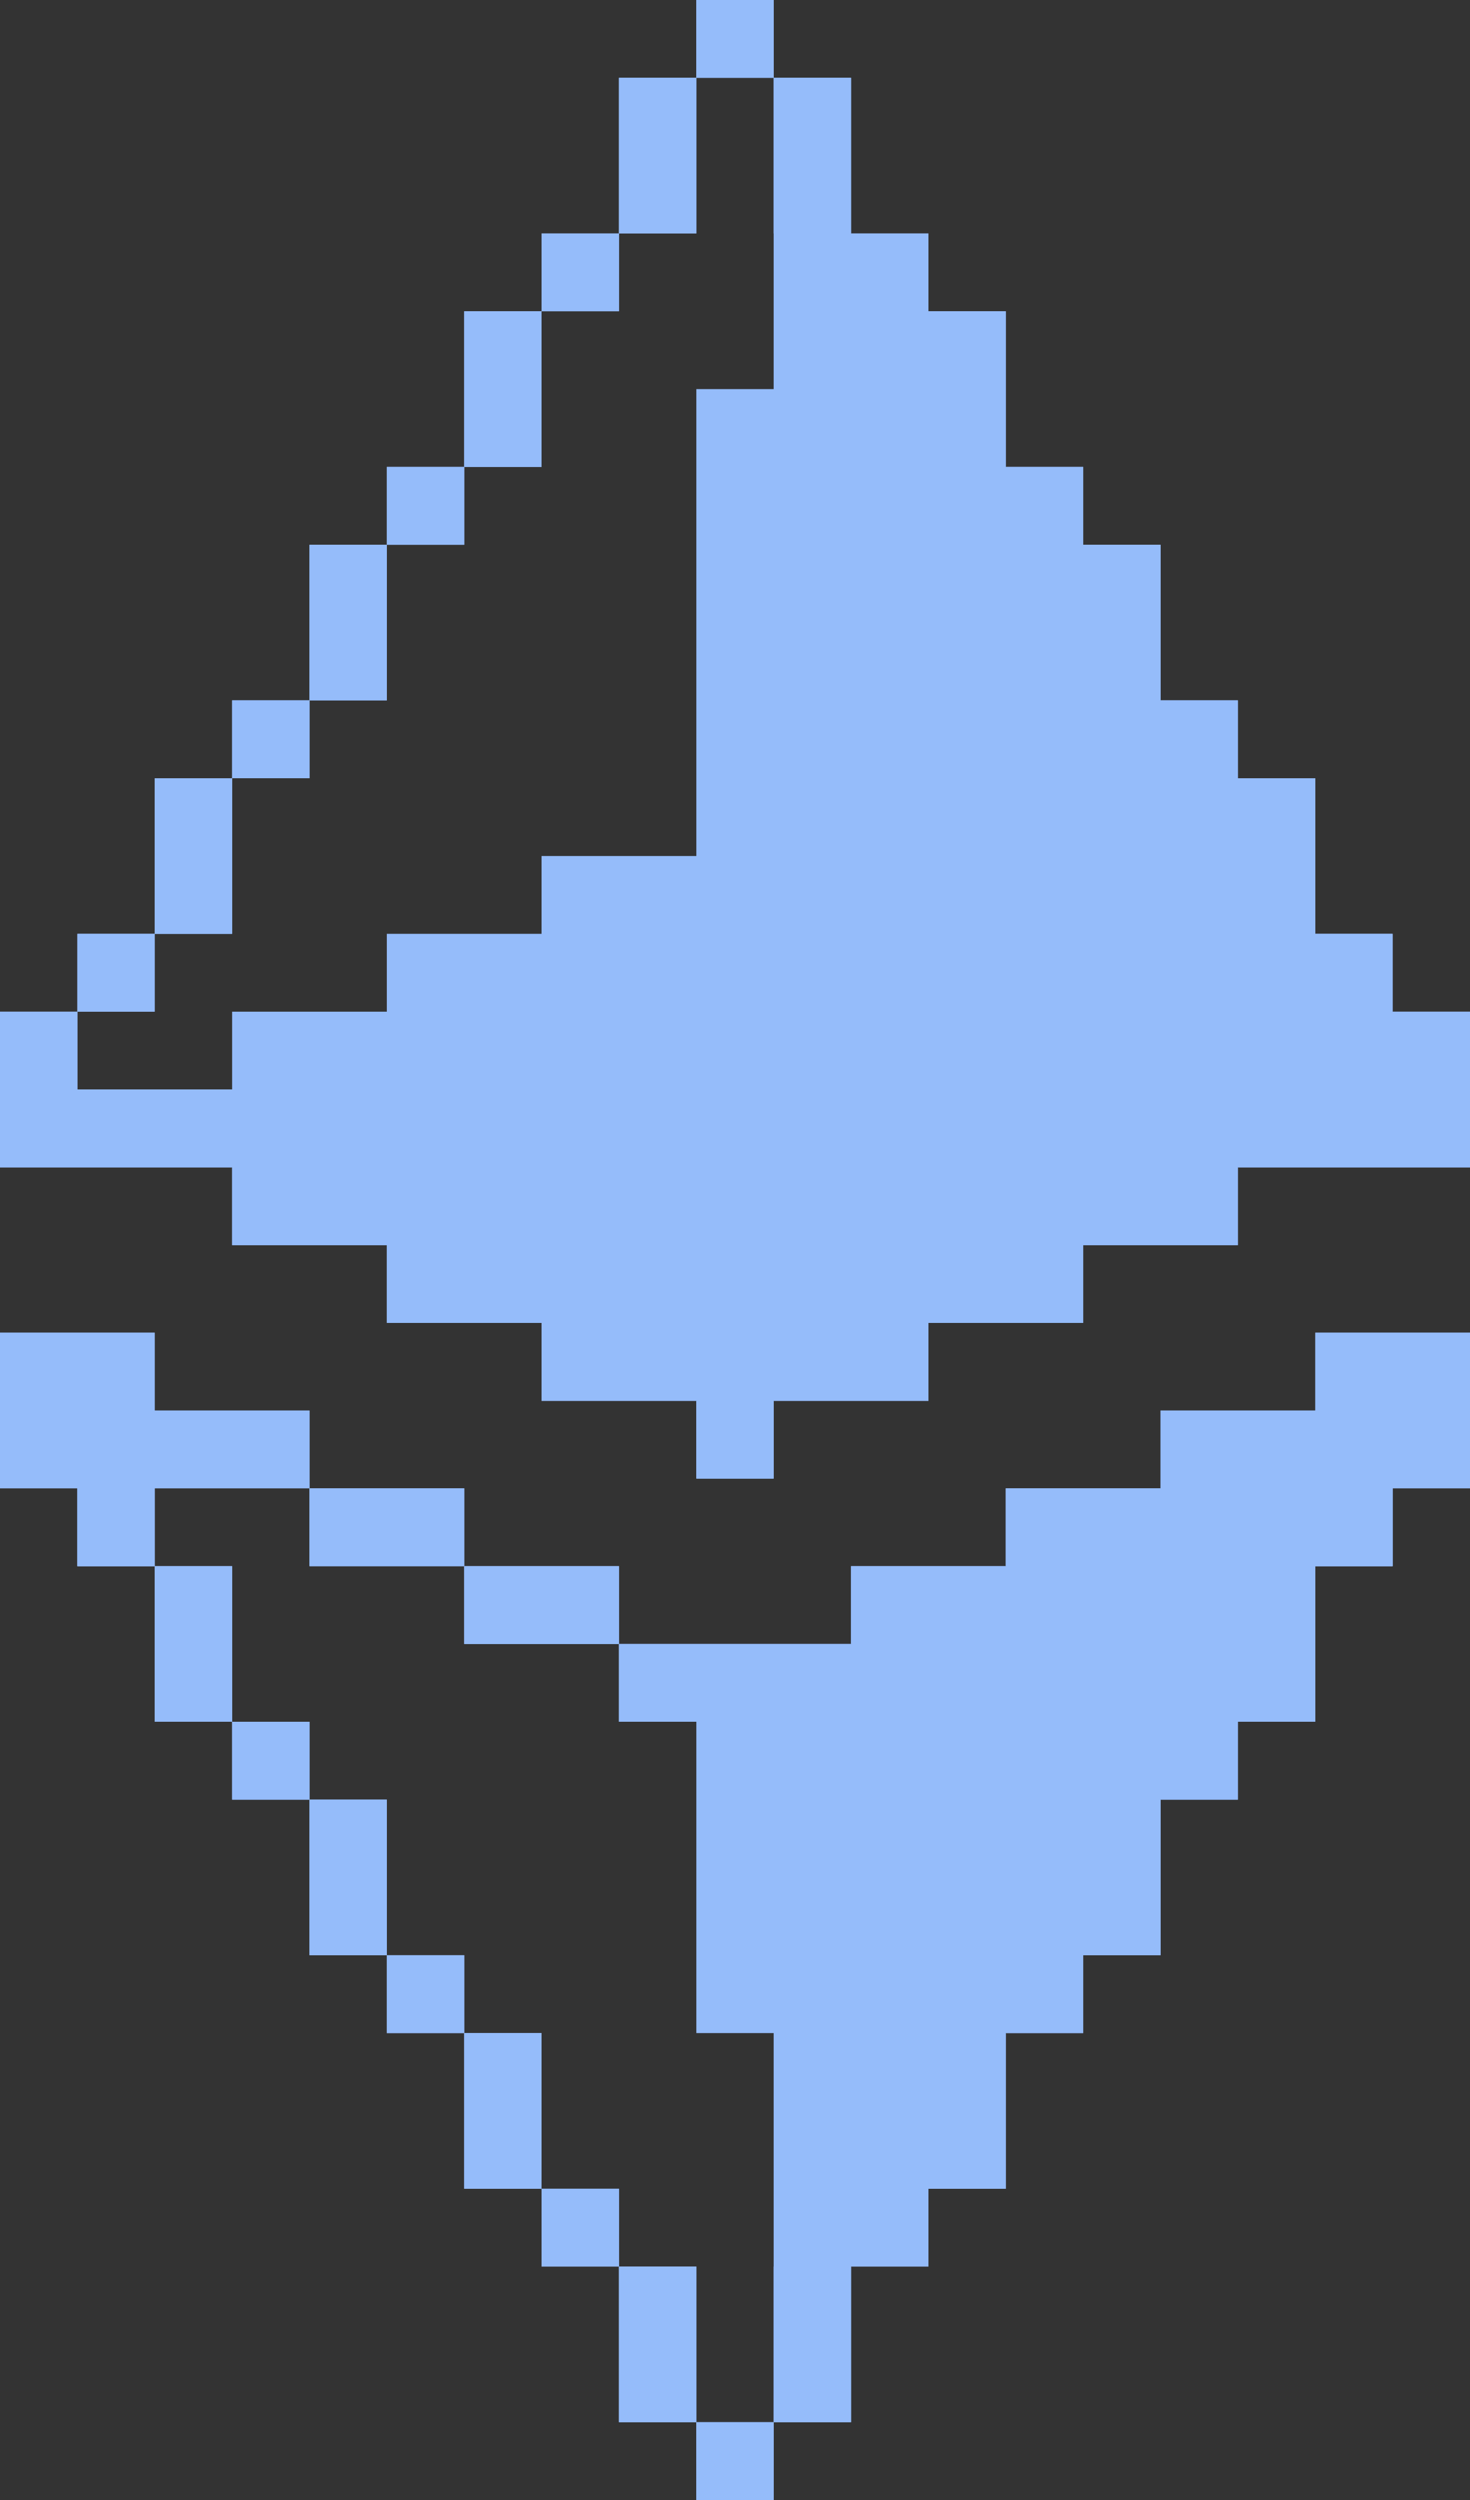 <svg width="20" height="34" viewBox="0 0 20 34" fill="none" xmlns="http://www.w3.org/2000/svg">
<rect x="0" y="0" width="20" height="34" fill="#333333" stroke="none"/>
<path d="M18.947 13.759C19.295 13.759 19.642 13.759 20 13.759C20 14.457 20 15.156 20 15.876C18.958 15.876 17.916 15.876 16.842 15.876C16.842 15.526 16.842 15.177 16.842 14.817C17.537 14.817 18.232 14.817 18.947 14.817C18.947 14.468 18.947 14.119 18.947 13.759Z" fill="#95BCFA"/>
<path d="M0 13.759C0.347 13.759 0.695 13.759 1.053 13.759C1.053 14.108 1.053 14.457 1.053 14.817C1.747 14.817 2.442 14.817 3.158 14.817C3.158 15.166 3.158 15.516 3.158 15.876C2.116 15.876 1.074 15.876 0 15.876C0 15.177 0 14.478 0 13.759Z" fill="#95BCFA"/>
<path d="M10.526 17.992C11.221 17.992 11.916 17.992 12.632 17.992C12.632 18.341 12.632 18.691 12.632 19.051C11.937 19.051 11.242 19.051 10.526 19.051C10.526 18.701 10.526 18.352 10.526 17.992Z" fill="#95BCFA"/>
<path d="M7.368 17.992C8.063 17.992 8.758 17.992 9.474 17.992C9.474 18.341 9.474 18.691 9.474 19.051C8.779 19.051 8.084 19.051 7.368 19.051C7.368 18.701 7.368 18.352 7.368 17.992Z" fill="#95BCFA"/>
<path d="M12.632 16.934C13.326 16.934 14.021 16.934 14.737 16.934C14.737 17.283 14.737 17.632 14.737 17.992C14.042 17.992 13.347 17.992 12.632 17.992C12.632 17.643 12.632 17.294 12.632 16.934Z" fill="#95BCFA"/>
<path d="M5.263 16.934C5.958 16.934 6.653 16.934 7.368 16.934C7.368 17.283 7.368 17.632 7.368 17.992C6.674 17.992 5.979 17.992 5.263 17.992C5.263 17.643 5.263 17.294 5.263 16.934Z" fill="#95BCFA"/>
<path d="M14.737 15.876C15.432 15.876 16.126 15.876 16.842 15.876C16.842 16.225 16.842 16.574 16.842 16.934C16.147 16.934 15.453 16.934 14.737 16.934C14.737 16.585 14.737 16.235 14.737 15.876Z" fill="#95BCFA"/>
<path d="M3.158 15.876C3.853 15.876 4.547 15.876 5.263 15.876C5.263 16.225 5.263 16.574 5.263 16.934C4.568 16.934 3.874 16.934 3.158 16.934C3.158 16.585 3.158 16.235 3.158 15.876Z" fill="#95BCFA"/>
<path d="M16.842 10.584C17.189 10.584 17.537 10.584 17.895 10.584C17.895 11.282 17.895 11.981 17.895 12.7C17.547 12.7 17.2 12.7 16.842 12.7C16.842 12.002 16.842 11.303 16.842 10.584Z" fill="#95BCFA"/>
<path d="M2.105 10.584C2.453 10.584 2.8 10.584 3.158 10.584C3.158 11.282 3.158 11.981 3.158 12.7C2.811 12.7 2.463 12.7 2.105 12.7C2.105 12.002 2.105 11.303 2.105 10.584Z" fill="#95BCFA"/>
<path d="M14.737 7.409C15.084 7.409 15.432 7.409 15.79 7.409C15.79 8.107 15.79 8.806 15.79 9.525C15.442 9.525 15.095 9.525 14.737 9.525C14.737 8.827 14.737 8.128 14.737 7.409Z" fill="#95BCFA"/>
<path d="M4.211 7.409C4.558 7.409 4.905 7.409 5.263 7.409C5.263 8.107 5.263 8.806 5.263 9.525C4.916 9.525 4.568 9.525 4.211 9.525C4.211 8.827 4.211 8.128 4.211 7.409Z" fill="#95BCFA"/>
<path d="M12.632 4.233C12.979 4.233 13.326 4.233 13.684 4.233C13.684 4.932 13.684 5.631 13.684 6.35C13.337 6.35 12.989 6.35 12.632 6.35C12.632 5.652 12.632 4.953 12.632 4.233Z" fill="#95BCFA"/>
<path d="M6.316 4.233C6.663 4.233 7.011 4.233 7.368 4.233C7.368 4.932 7.368 5.631 7.368 6.35C7.021 6.35 6.674 6.35 6.316 6.35C6.316 5.652 6.316 4.953 6.316 4.233Z" fill="#95BCFA"/>
<path d="M10.526 1.058C10.874 1.058 11.221 1.058 11.579 1.058C11.579 1.757 11.579 2.455 11.579 3.175C11.232 3.175 10.884 3.175 10.526 3.175C10.526 2.477 10.526 1.778 10.526 1.058Z" fill="#95BCFA"/>
<path d="M8.421 1.058C8.768 1.058 9.116 1.058 9.474 1.058C9.474 1.757 9.474 2.455 9.474 3.175C9.126 3.175 8.779 3.175 8.421 3.175C8.421 2.477 8.421 1.778 8.421 1.058Z" fill="#95BCFA"/>
<path d="M9.474 19.051C9.821 19.051 10.168 19.051 10.526 19.051C10.526 19.4 10.526 19.749 10.526 20.109C10.179 20.109 9.832 20.109 9.474 20.109C9.474 19.76 9.474 19.41 9.474 19.051Z" fill="#95BCFA"/>
<path d="M17.895 18.125C18.59 18.125 19.284 18.125 20 18.125C20 18.823 20 19.522 20 20.241C19.653 20.241 19.305 20.241 18.947 20.241C18.947 20.59 18.947 20.94 18.947 21.3C18.6 21.3 18.253 21.3 17.895 21.3C17.895 20.95 17.895 20.337 17.895 19.977C17.2 19.977 16.505 20.241 15.79 20.241C15.79 19.892 15.79 19.543 15.79 19.183C16.484 19.183 17.179 19.183 17.895 19.183C17.895 18.834 17.895 18.484 17.895 18.125Z" fill="#95BCFA"/>
<path d="M0 18.125C0.695 18.125 1.389 18.125 2.105 18.125C2.105 18.474 2.105 18.823 2.105 19.183C2.8 19.183 3.495 19.183 4.211 19.183C4.211 19.532 4.211 19.881 4.211 20.241C3.516 20.241 2.821 20.241 2.105 20.241C2.105 20.59 2.105 20.94 2.105 21.3C1.758 21.3 1.411 21.3 1.053 21.3C1.053 20.95 1.053 20.601 1.053 20.241C0.705 20.241 0.358 20.241 0 20.241C0 19.543 0 18.844 0 18.125Z" fill="#95BCFA"/>
<path d="M8.421 22.358C9.463 22.358 10.505 22.358 11.579 22.358C11.579 22.707 11.579 22.792 11.579 23.152C10.537 23.152 9.495 23.416 8.421 23.416C8.421 23.067 8.421 22.718 8.421 22.358Z" fill="#95BCFA"/>
<path d="M10.526 30.825C10.874 30.825 11.221 30.825 11.579 30.825C11.579 31.523 11.579 32.222 11.579 32.942C11.232 32.942 10.884 32.942 10.526 32.942C10.526 32.243 10.526 31.545 10.526 30.825Z" fill="#95BCFA"/>
<path d="M8.421 30.825C8.768 30.825 9.116 30.825 9.474 30.825C9.474 31.523 9.474 32.222 9.474 32.942C9.126 32.942 8.779 32.942 8.421 32.942C8.421 32.243 8.421 31.545 8.421 30.825Z" fill="#95BCFA"/>
<path d="M12.632 27.385C12.979 27.385 13.326 27.65 13.684 27.65C13.684 28.348 13.684 29.047 13.684 29.767C13.337 29.767 12.989 29.767 12.632 29.767C12.632 29.068 12.632 28.105 12.632 27.385Z" fill="#95BCFA"/>
<path d="M6.316 27.65C6.663 27.65 7.011 27.65 7.368 27.65C7.368 28.348 7.368 29.047 7.368 29.767C7.021 29.767 6.674 29.767 6.316 29.767C6.316 29.068 6.316 28.369 6.316 27.65Z" fill="#95BCFA"/>
<path d="M14.737 24.21C15.084 24.21 15.432 24.475 15.79 24.475C15.79 25.173 15.79 25.872 15.79 26.591C15.442 26.591 15.095 26.591 14.737 26.591C14.737 25.893 14.737 24.93 14.737 24.21Z" fill="#95BCFA"/>
<path d="M4.211 24.475C4.558 24.475 4.905 24.475 5.263 24.475C5.263 25.173 5.263 25.872 5.263 26.591C4.916 26.591 4.568 26.591 4.211 26.591C4.211 25.893 4.211 25.194 4.211 24.475Z" fill="#95BCFA"/>
<path d="M16.842 21.035C17.189 21.035 17.537 21.3 17.895 21.3C17.895 21.998 17.895 22.697 17.895 23.416C17.547 23.416 17.2 23.416 16.842 23.416C16.842 22.718 16.842 21.755 16.842 21.035Z" fill="#95BCFA"/>
<path d="M11.579 21.3C12.274 21.3 12.968 21.3 13.684 21.3C13.684 21.649 13.684 21.733 13.684 22.093C12.989 22.093 12.295 22.358 11.579 22.358C11.579 22.009 11.579 21.66 11.579 21.3Z" fill="#95BCFA"/>
<path d="M6.316 21.3C7.011 21.3 7.705 21.3 8.421 21.3C8.421 21.649 8.421 21.998 8.421 22.358C7.726 22.358 7.032 22.358 6.316 22.358C6.316 22.009 6.316 21.66 6.316 21.3Z" fill="#95BCFA"/>
<path d="M2.105 21.3C2.453 21.3 2.8 21.3 3.158 21.3C3.158 21.998 3.158 22.697 3.158 23.416C2.811 23.416 2.463 23.416 2.105 23.416C2.105 22.718 2.105 22.019 2.105 21.3Z" fill="#95BCFA"/>
<path d="M13.684 20.241C14.379 20.241 15.074 20.241 15.79 20.241C15.79 20.59 15.79 20.675 15.79 21.035C15.095 21.035 14.4 21.3 13.684 21.3C13.684 20.95 13.684 20.601 13.684 20.241Z" fill="#95BCFA"/>
<path d="M4.211 20.241C4.905 20.241 5.6 20.241 6.316 20.241C6.316 20.59 6.316 20.94 6.316 21.3C5.621 21.3 4.926 21.3 4.211 21.3C4.211 20.95 4.211 20.601 4.211 20.241Z" fill="#95BCFA"/>
<path d="M9.474 32.942C9.821 32.942 10.168 32.942 10.526 32.942C10.526 33.291 10.526 33.64 10.526 34C10.179 34 9.832 34 9.474 34C9.474 33.651 9.474 33.301 9.474 32.942Z" fill="#95BCFA"/>
<path d="M11.579 29.502C11.926 29.502 12.274 29.767 12.632 29.767C12.632 30.116 12.632 30.465 12.632 30.825C12.284 30.825 11.937 30.825 11.579 30.825C11.579 30.476 11.579 29.862 11.579 29.502Z" fill="#95BCFA"/>
<path d="M7.368 29.767C7.716 29.767 8.063 29.767 8.421 29.767C8.421 30.116 8.421 30.465 8.421 30.825C8.074 30.825 7.726 30.825 7.368 30.825C7.368 30.476 7.368 30.126 7.368 29.767Z" fill="#95BCFA"/>
<path d="M13.684 26.327C14.032 26.327 14.379 26.591 14.737 26.591C14.737 26.941 14.737 27.29 14.737 27.65C14.389 27.65 14.042 27.65 13.684 27.65C13.684 27.3 13.684 26.687 13.684 26.327Z" fill="#95BCFA"/>
<path d="M5.263 26.591C5.611 26.591 5.958 26.591 6.316 26.591C6.316 26.941 6.316 27.29 6.316 27.65C5.968 27.65 5.621 27.65 5.263 27.65C5.263 27.3 5.263 26.951 5.263 26.591Z" fill="#95BCFA"/>
<path d="M15.79 23.152C16.137 23.152 16.484 23.416 16.842 23.416C16.842 23.766 16.842 24.115 16.842 24.475C16.495 24.475 16.147 24.475 15.79 24.475C15.79 24.125 15.79 23.512 15.79 23.152Z" fill="#95BCFA"/>
<path d="M3.158 23.416C3.505 23.416 3.853 23.416 4.211 23.416C4.211 23.766 4.211 24.115 4.211 24.475C3.863 24.475 3.516 24.475 3.158 24.475C3.158 24.125 3.158 23.776 3.158 23.416Z" fill="#95BCFA"/>
<path d="M17.895 19.977C18.242 19.977 18.59 20.241 18.947 20.241C18.947 20.59 18.947 20.94 18.947 21.3C18.6 21.3 18.253 21.3 17.895 21.3C17.895 20.95 17.895 20.337 17.895 19.977Z" fill="#95BCFA"/>
<path d="M1.053 20.241C1.4 20.241 1.747 20.241 2.105 20.241C2.105 20.59 2.105 20.94 2.105 21.3C1.758 21.3 1.411 21.3 1.053 21.3C1.053 20.95 1.053 20.601 1.053 20.241Z" fill="#95BCFA"/>
<path d="M17.895 19.183C18.242 19.183 18.59 18.918 18.947 18.918C18.947 19.267 18.947 19.881 18.947 20.241C18.6 20.241 18.253 19.977 17.895 19.977C17.895 19.627 17.895 19.543 17.895 19.183Z" fill="#95BCFA"/>
<path d="M1.053 18.918C1.4 18.918 1.747 19.183 2.105 19.183C2.105 19.532 2.105 19.881 2.105 20.241C1.758 20.241 1.411 20.241 1.053 20.241C1.053 19.892 1.053 19.278 1.053 18.918Z" fill="white"/>
<path d="M17.895 12.7C18.242 12.7 18.59 12.7 18.947 12.7C18.947 13.05 18.947 13.399 18.947 13.759C18.6 13.759 18.253 13.759 17.895 13.759C17.895 13.409 17.895 13.06 17.895 12.7Z" fill="#95BCFA"/>
<path d="M1.053 12.7C1.4 12.7 1.747 12.7 2.105 12.7C2.105 13.05 2.105 13.399 2.105 13.759C1.758 13.759 1.411 13.759 1.053 13.759C1.053 13.409 1.053 13.06 1.053 12.7Z" fill="#95BCFA"/>
<path d="M15.79 9.525C16.137 9.525 16.484 9.525 16.842 9.525C16.842 9.875 16.842 10.224 16.842 10.584C16.495 10.584 16.147 10.584 15.79 10.584C15.79 10.234 15.79 9.885 15.79 9.525Z" fill="#95BCFA"/>
<path d="M3.158 9.525C3.505 9.525 3.853 9.525 4.211 9.525C4.211 9.875 4.211 10.224 4.211 10.584C3.863 10.584 3.516 10.584 3.158 10.584C3.158 10.234 3.158 9.885 3.158 9.525Z" fill="#95BCFA"/>
<path d="M13.684 6.35C14.032 6.35 14.379 6.35 14.737 6.35C14.737 6.699 14.737 7.049 14.737 7.409C14.389 7.409 14.042 7.409 13.684 7.409C13.684 7.059 13.684 6.71 13.684 6.35Z" fill="#95BCFA"/>
<path d="M5.263 6.35C5.611 6.35 5.958 6.35 6.316 6.35C6.316 6.699 6.316 7.049 6.316 7.409C5.968 7.409 5.621 7.409 5.263 7.409C5.263 7.059 5.263 6.71 5.263 6.35Z" fill="#95BCFA"/>
<path d="M11.579 3.175C11.926 3.175 12.274 3.175 12.632 3.175C12.632 3.524 12.632 3.874 12.632 4.233C12.284 4.233 11.937 4.233 11.579 4.233C11.579 3.884 11.579 3.535 11.579 3.175Z" fill="#95BCFA"/>
<path d="M7.368 3.175C7.716 3.175 8.063 3.175 8.421 3.175C8.421 3.524 8.421 3.874 8.421 4.233C8.074 4.233 7.726 4.233 7.368 4.233C7.368 3.884 7.368 3.535 7.368 3.175Z" fill="#95BCFA"/>
<path d="M9.474 0C9.821 0 10.168 0 10.526 0C10.526 0.349 10.526 0.699 10.526 1.058C10.179 1.058 9.832 1.058 9.474 1.058C9.474 0.709 9.474 0.36 9.474 0Z" fill="#95BCFA"/>
<path fill-rule="evenodd" clip-rule="evenodd" d="M11.579 1.058H10.526V0H9.474V1.058H8.421V3.175H7.368V4.233H6.316V6.35H5.263V7.409H4.211V9.525H3.158V10.584H2.105V12.7H1.053V13.759H0V15.876H3.158V16.934H5.263V17.992H7.368V19.051H9.474V20.109H10.526V19.051H12.632V17.992H14.737V16.934H16.842V15.876H20V13.759H18.947V12.7H17.895V10.584H16.842V9.525H15.79V7.409H14.737V6.35H13.684V4.233H12.632V3.175H11.579V1.058ZM1.053 13.759V14.817H3.158V13.759H5.263V12.7H7.368V11.642H9.474V5.292H10.526V3.175V1.058H9.474V3.175H8.421V4.233H7.368V6.35H6.316V7.409H5.263V9.525H4.211V10.584H3.158V12.7H2.105V13.759H1.053Z" fill="#95BCFA"/>
<path fill-rule="evenodd" clip-rule="evenodd" d="M11.579 22.358H8.421V21.3H6.316V20.241H4.211V19.183H2.105V18.125H0V20.241H1.053V21.3H2.105V23.416H3.158V24.475H4.211V26.591H5.263V27.65H6.316V29.767H7.368V30.825H8.421V32.942H9.474V34H10.526V32.942H11.579V30.825H12.632V29.767H13.684V27.65H14.737V26.591H15.79V24.475H16.842V23.416H17.895V21.3H18.947V20.241H20V18.125H17.895V19.183H15.79V20.241H13.684V21.3H11.579V22.358ZM10.526 32.942V30.825V27.65H9.474V23.416H8.421V22.358H6.316V21.3H4.211V20.241H2.105V21.3H3.158V23.416H4.211V24.475H5.263V26.591H6.316V27.65H7.368V29.767H8.421V30.825H9.474V32.942H10.526Z" fill="#95BCFA"/>
</svg>

